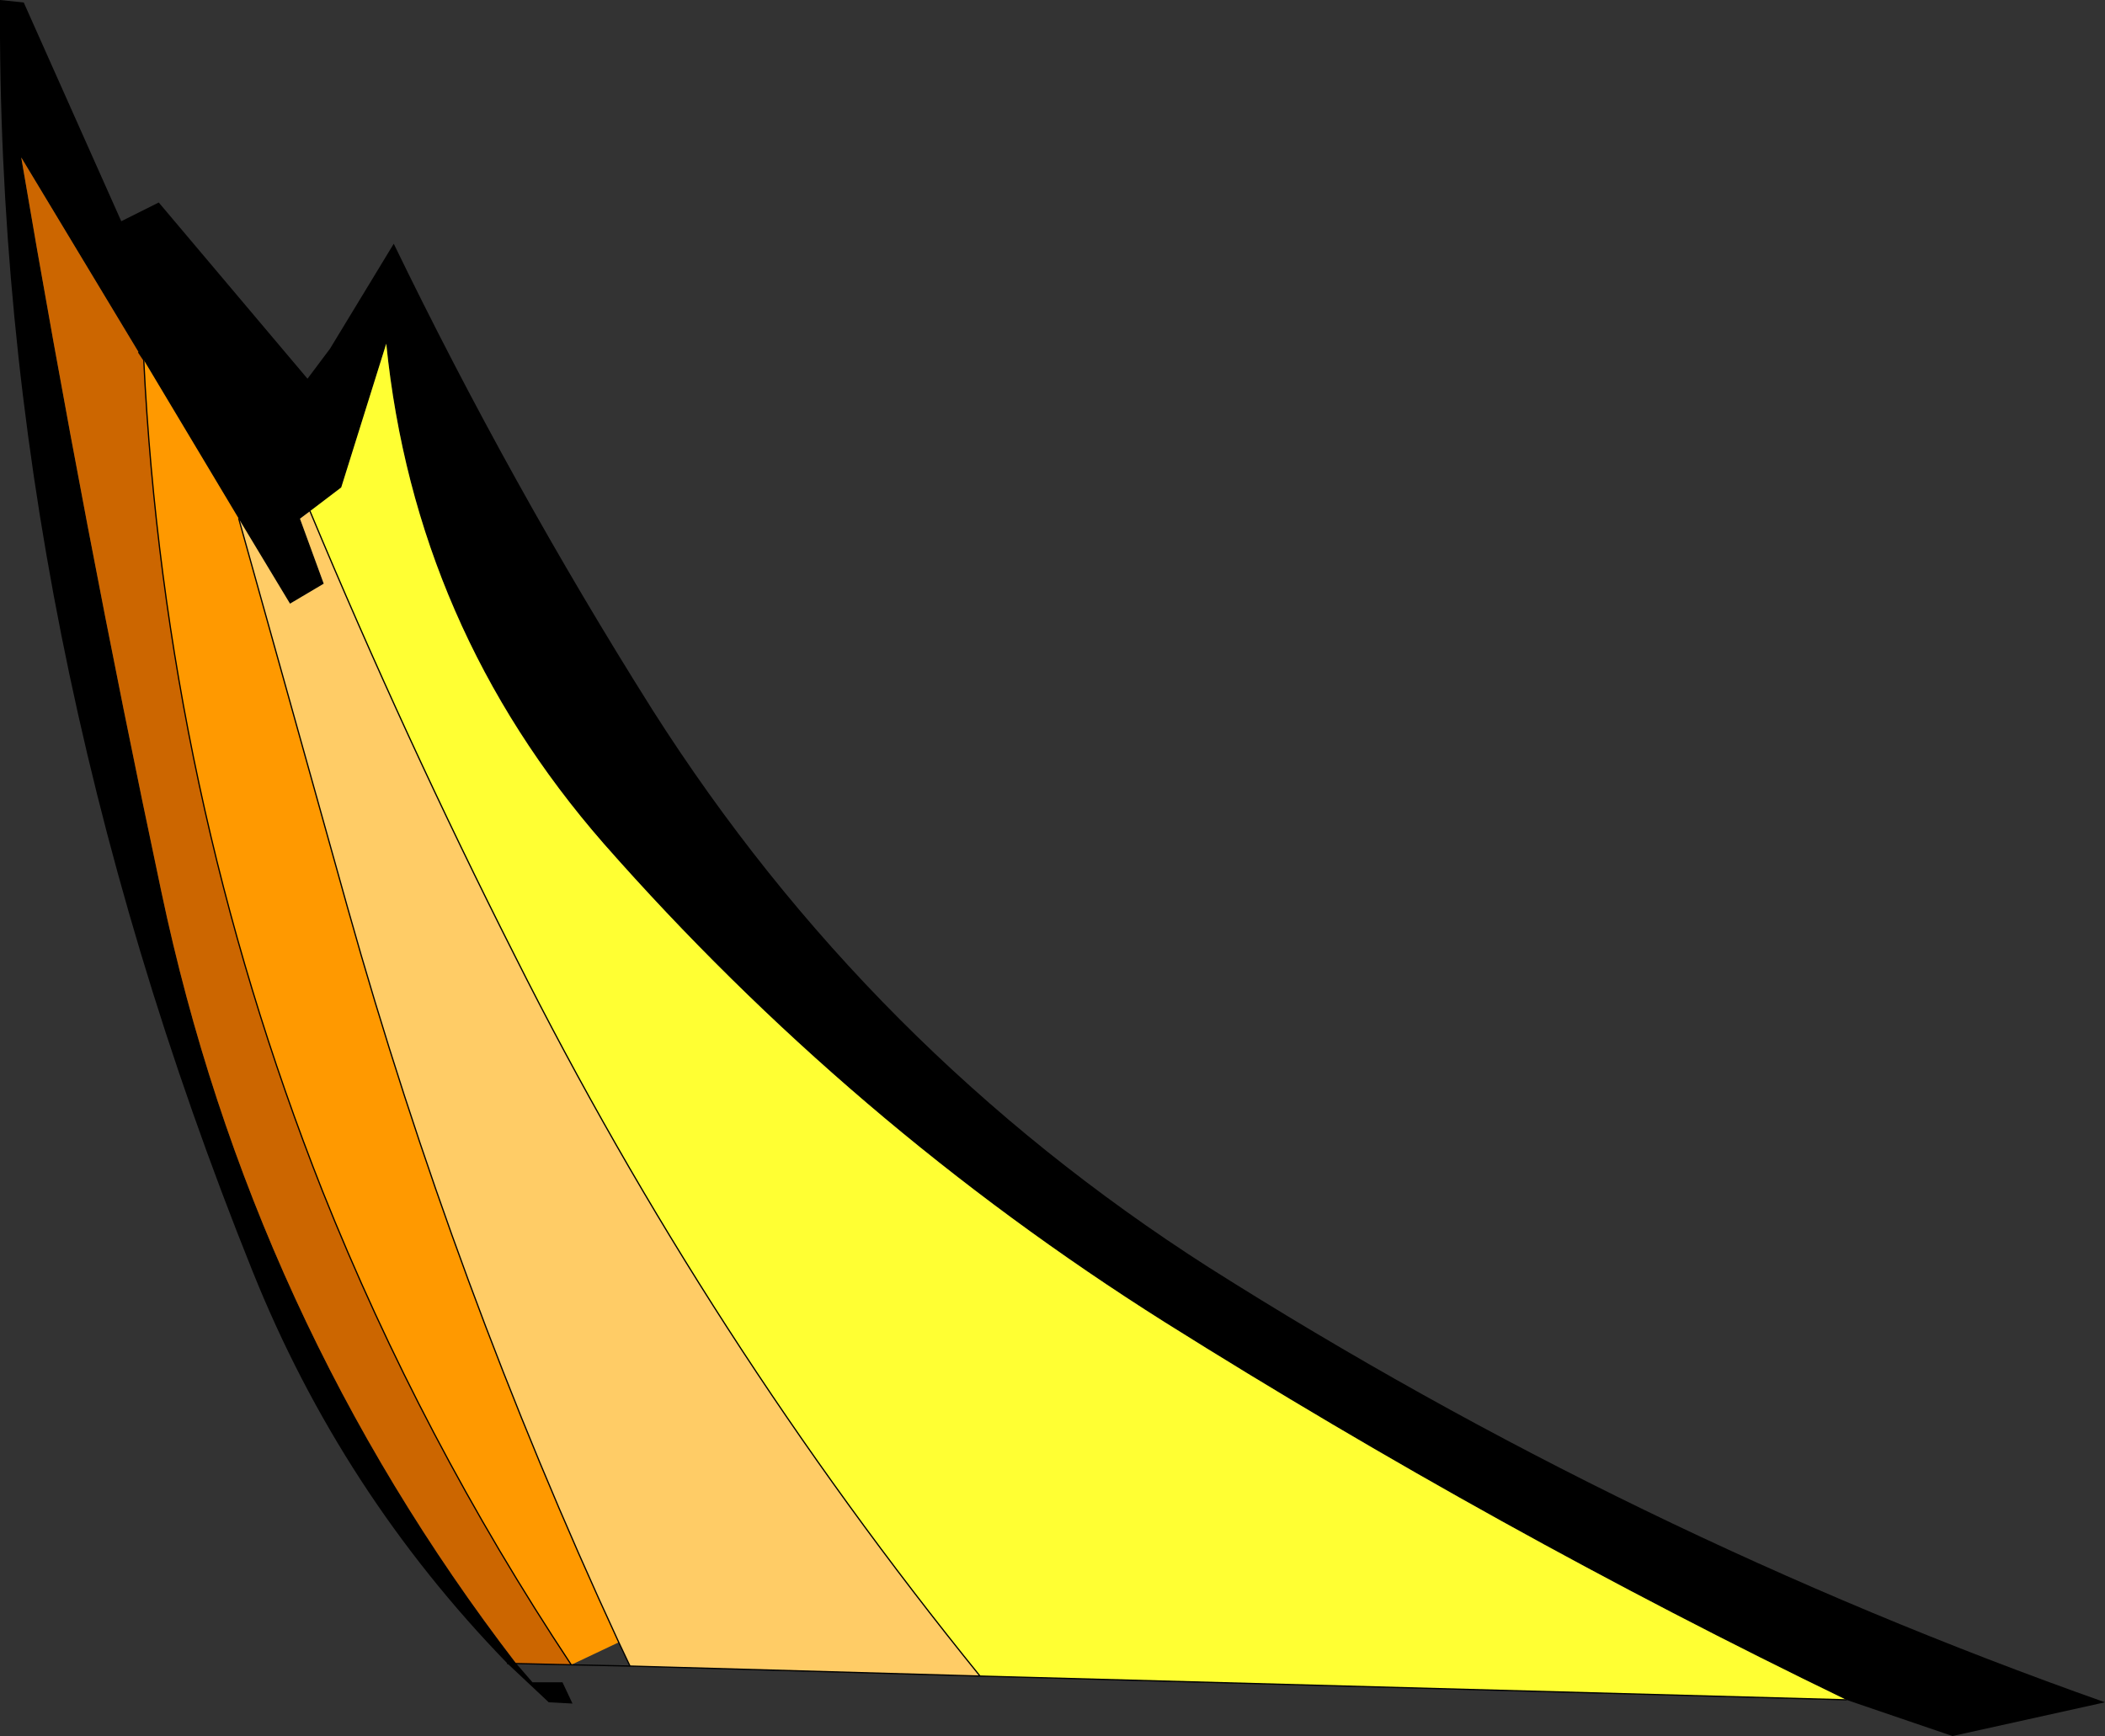 <?xml version="1.0" encoding="UTF-8" standalone="no"?>
<svg xmlns:xlink="http://www.w3.org/1999/xlink" height="69.45px" width="84.2px" xmlns="http://www.w3.org/2000/svg">
  <rect width="100%" height="100%" fill="#333333" stroke="none"/>
  <g transform="matrix(1.0, 0.0, 0.0, 1.0, 3.7, -160.1)">
    <path d="M16.95 226.65 L17.6 227.4 18.8 227.4 19.2 228.25 18.25 228.2 16.6 226.65 Q9.95 219.8 6.4 210.95 -3.85 185.45 -3.7 160.1 L-2.75 160.2 1.15 168.95 2.65 168.2 8.6 175.25 9.5 174.05 12.05 169.85 Q16.7 179.45 22.4 188.5 31.05 202.1 44.65 210.8 61.55 221.5 80.5 228.2 L74.4 229.55 70.15 228.1 Q56.2 221.35 42.9 213.0 30.3 205.05 20.45 193.85 12.9 185.2 11.75 173.85 L9.95 179.6 8.7 180.55 8.3 180.85 9.25 183.45 7.9 184.25 5.85 180.85 2.05 174.5 1.85 174.2 -2.85 166.4 Q-0.35 181.15 2.75 195.75 6.35 212.85 16.95 226.65 L16.6 226.65 16.95 226.65" fill="#000000" fill-rule="evenodd" stroke="none"/>
    <path d="M19.15 226.7 L16.95 226.65 Q6.35 212.85 2.75 195.75 -0.35 181.15 -2.85 166.4 L1.85 174.2 2.05 174.5 Q2.9 191.8 9.2 207.75 13.15 217.65 19.15 226.7" fill="#cc6600" fill-rule="evenodd" stroke="none"/>
    <path d="M2.05 174.5 L5.85 180.85 10.2 196.4 Q14.45 211.55 21.05 225.8 L19.15 226.7 Q13.15 217.65 9.2 207.75 2.9 191.8 2.05 174.5" fill="#ff9900" fill-rule="evenodd" stroke="none"/>
    <path d="M35.5 227.15 L21.5 226.75 21.05 225.8 Q14.45 211.55 10.2 196.4 L5.85 180.85 7.9 184.25 9.25 183.45 8.3 180.85 8.7 180.55 Q12.5 189.65 16.9 198.35 24.6 213.7 35.5 227.15" fill="#ffcc66" fill-rule="evenodd" stroke="none"/>
    <path d="M70.15 228.1 L35.5 227.15 Q24.6 213.7 16.9 198.35 12.5 189.65 8.7 180.55 L9.95 179.6 11.75 173.85 Q12.9 185.2 20.45 193.85 30.3 205.05 42.9 213.0 56.2 221.35 70.15 228.1" fill="#ffff33" fill-rule="evenodd" stroke="none"/>
    <path d="M70.15 228.1 L35.5 227.15 21.5 226.75 19.15 226.7 16.95 226.65 16.6 226.65 M1.85 174.2 L2.05 174.5 Q2.9 191.8 9.2 207.75 13.15 217.65 19.15 226.7 M5.85 180.85 L10.2 196.4 Q14.45 211.55 21.05 225.8 L21.5 226.75 M8.7 180.55 Q12.5 189.65 16.9 198.35 24.6 213.7 35.5 227.15" fill="none" stroke="#000000" stroke-linecap="round" stroke-linejoin="round" stroke-width="0.05"/>
  </g>
</svg>
